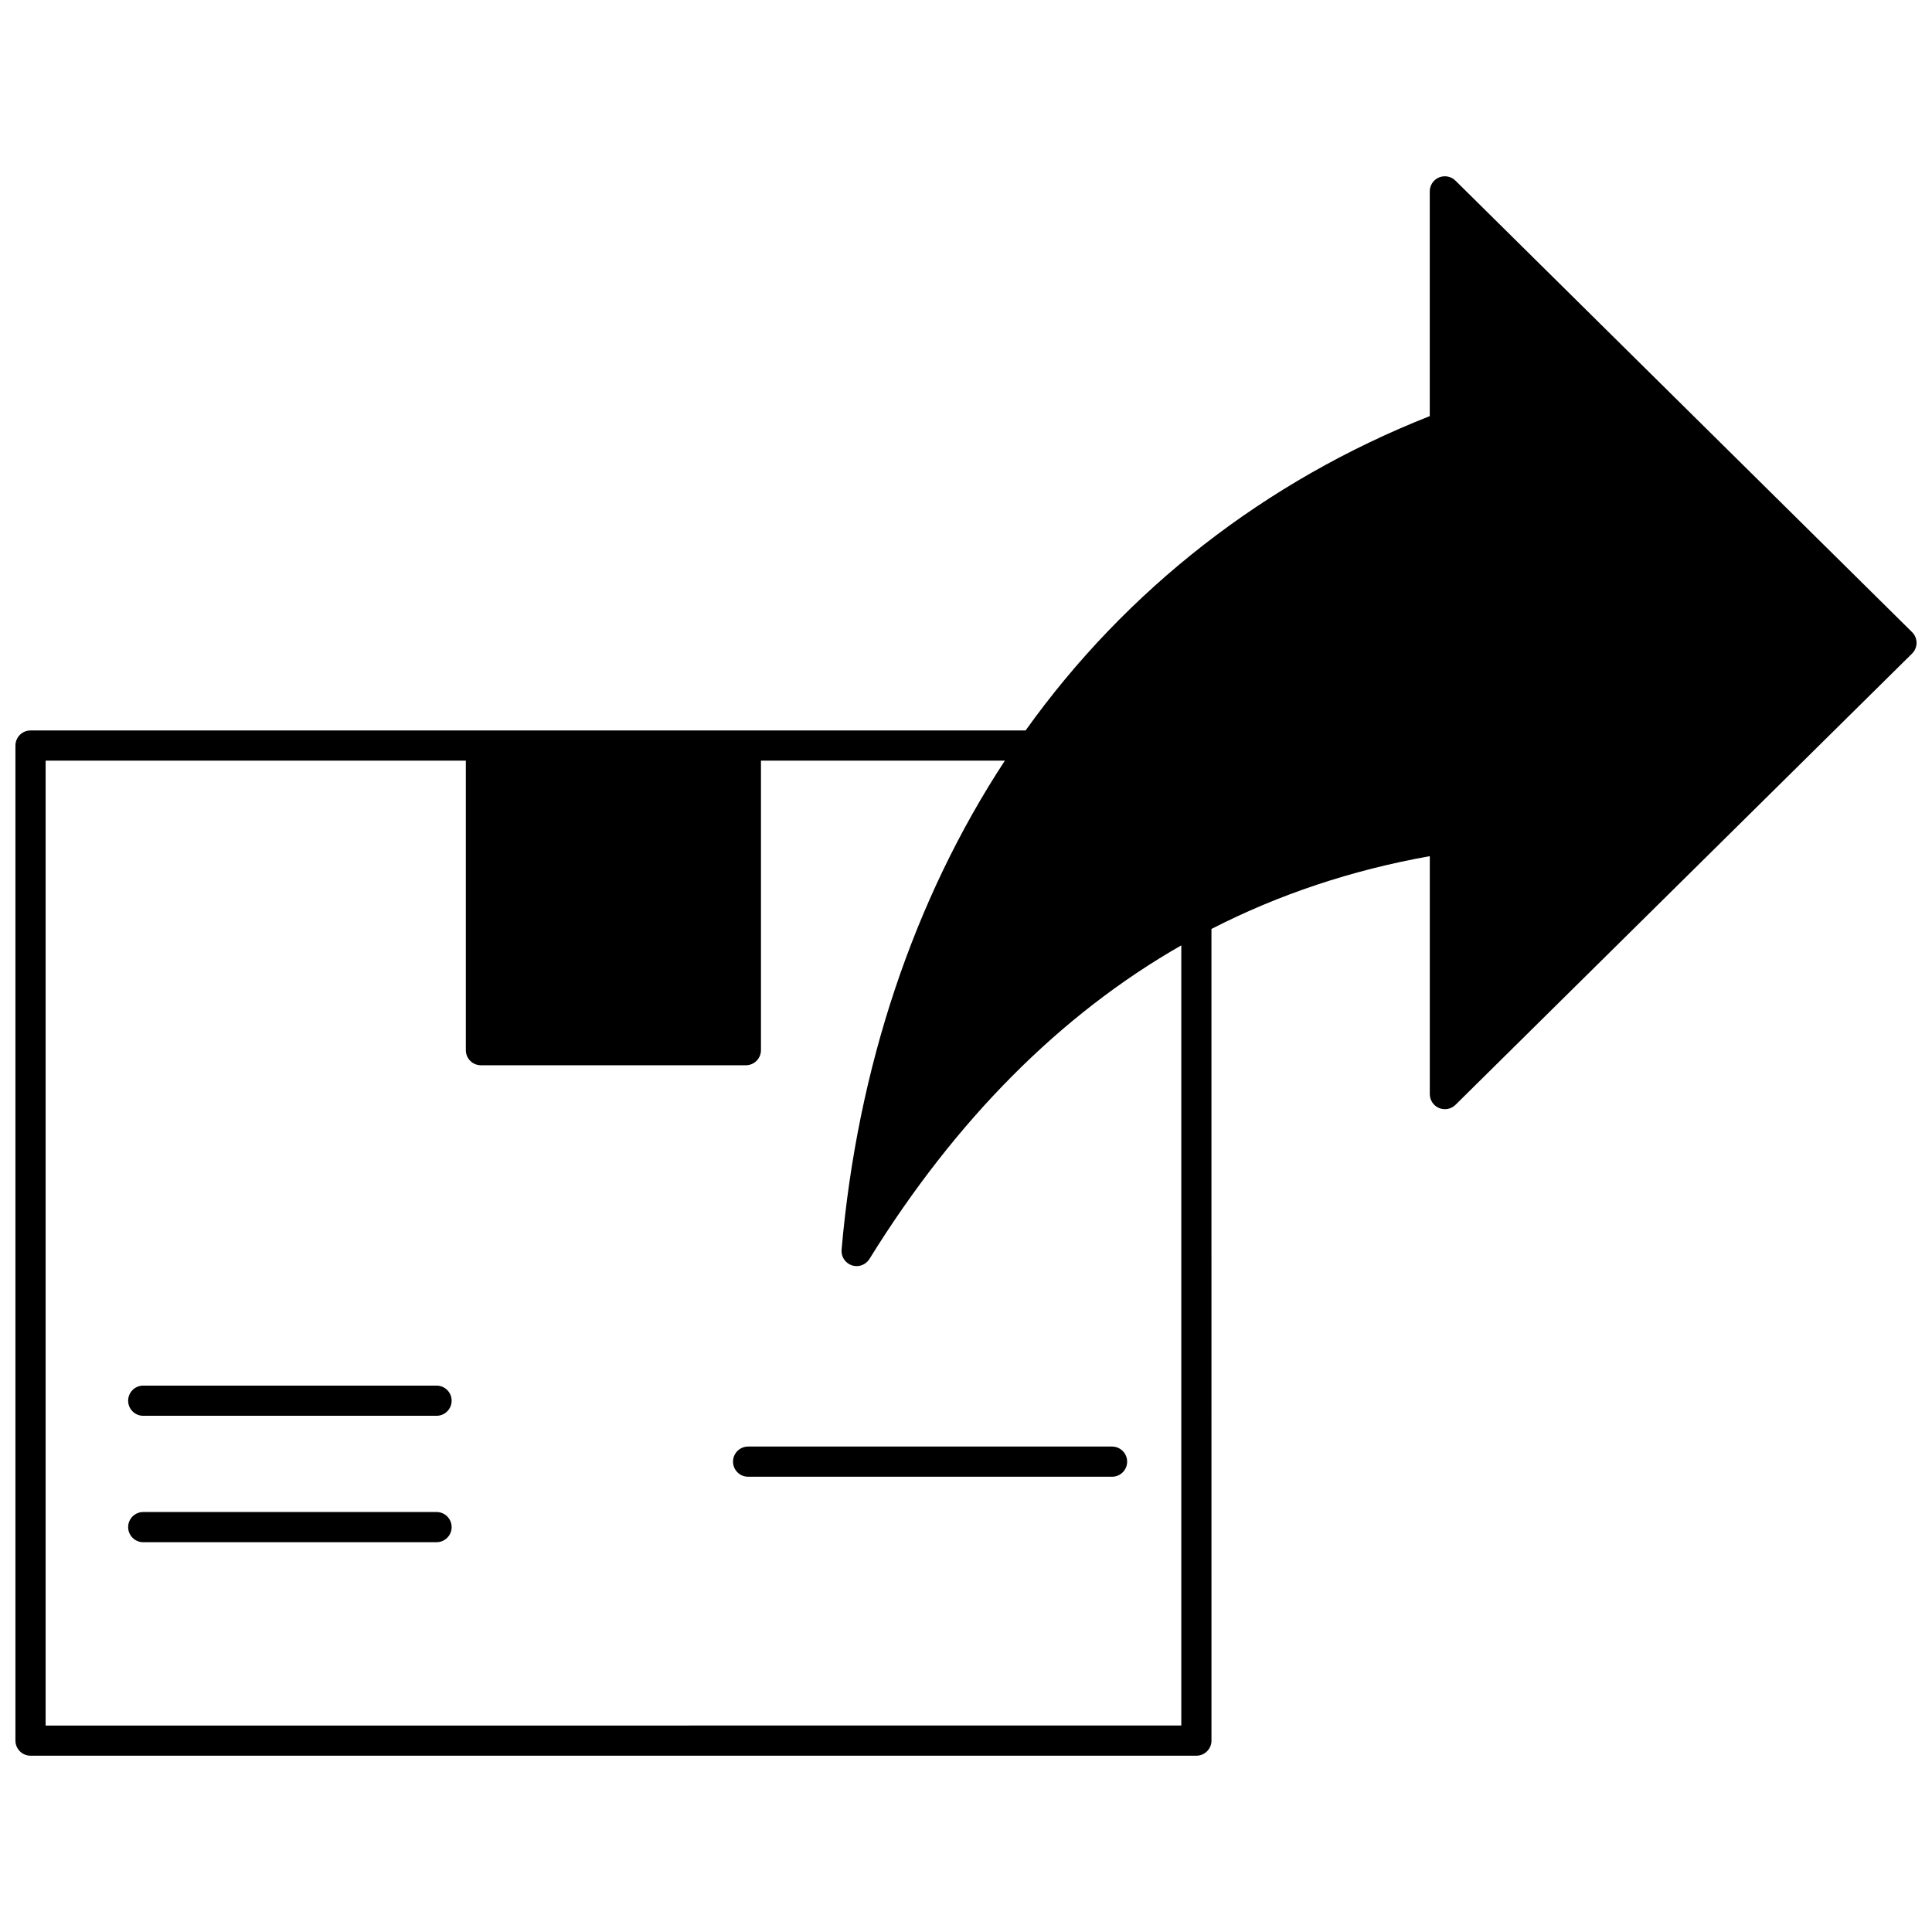 <?xml version="1.0" encoding="UTF-8"?>
<!-- Uploaded to: ICON Repo, www.svgrepo.com, Generator: ICON Repo Mixer Tools -->
<svg width="800px" height="800px" version="1.1" viewBox="144 144 512 512" xmlns="http://www.w3.org/2000/svg">
 <defs>
  <clipPath id="a">
   <path d="m148.09 190h503.81v420h-503.81z"/>
  </clipPath>
 </defs>
 <path d="m259.69 511.2h-77.73c-2.211 0-4 1.793-4 4 0 2.207 1.789 4 4 4h77.73c2.211 0 4-1.793 4-4 0-2.211-1.789-4-4-4z"/>
 <path d="m259.69 544.7h-77.73c-2.211 0-4 1.793-4 4s1.789 4 4 4h77.73c2.211 0 4-1.793 4-4 0-2.211-1.789-4-4-4z"/>
 <path d="m438.7 527.35h-96.441c-2.211 0-4 1.793-4 4 0 2.207 1.789 4 4 4h96.445c2.211 0 4-1.793 4-4-0.004-2.207-1.797-4-4.004-4z"/>
 <g clip-path="url(#a)">
  <path d="m650.71 311.51-121-119.64c-1.148-1.137-2.859-1.461-4.356-0.848-1.488 0.621-2.453 2.078-2.453 3.691v59.562c-43.441 17.133-80.379 45.883-107.11 83.305h-263.7c-2.211 0-4 1.793-4 4v263.7c0 2.207 1.789 4 4 4h308.96c2.211 0 4-1.793 4-4l-0.004-215.1c17.785-9.125 37.207-15.613 57.863-19.289v63.055c0 1.613 0.969 3.066 2.453 3.691 1.496 0.625 3.207 0.289 4.356-0.844l121-119.59c0.754-0.75 1.188-1.773 1.188-2.844-0.004-1.066-0.43-2.098-1.195-2.848zm-494.62 289.77v-255.7h111.36v76.73c0 2.207 1.789 4 4 4l70.211-0.004c2.211 0 4-1.793 4-4v-76.73h64.645c-24.148 36.785-39.086 81.41-43.277 129.61-0.16 1.844 0.965 3.559 2.723 4.141 0.414 0.137 0.84 0.203 1.258 0.203 1.355 0 2.656-0.691 3.398-1.891 22.859-36.898 50.641-64.816 82.648-83.109v206.75l-300.96 0.008z"/>
 </g>
</svg>